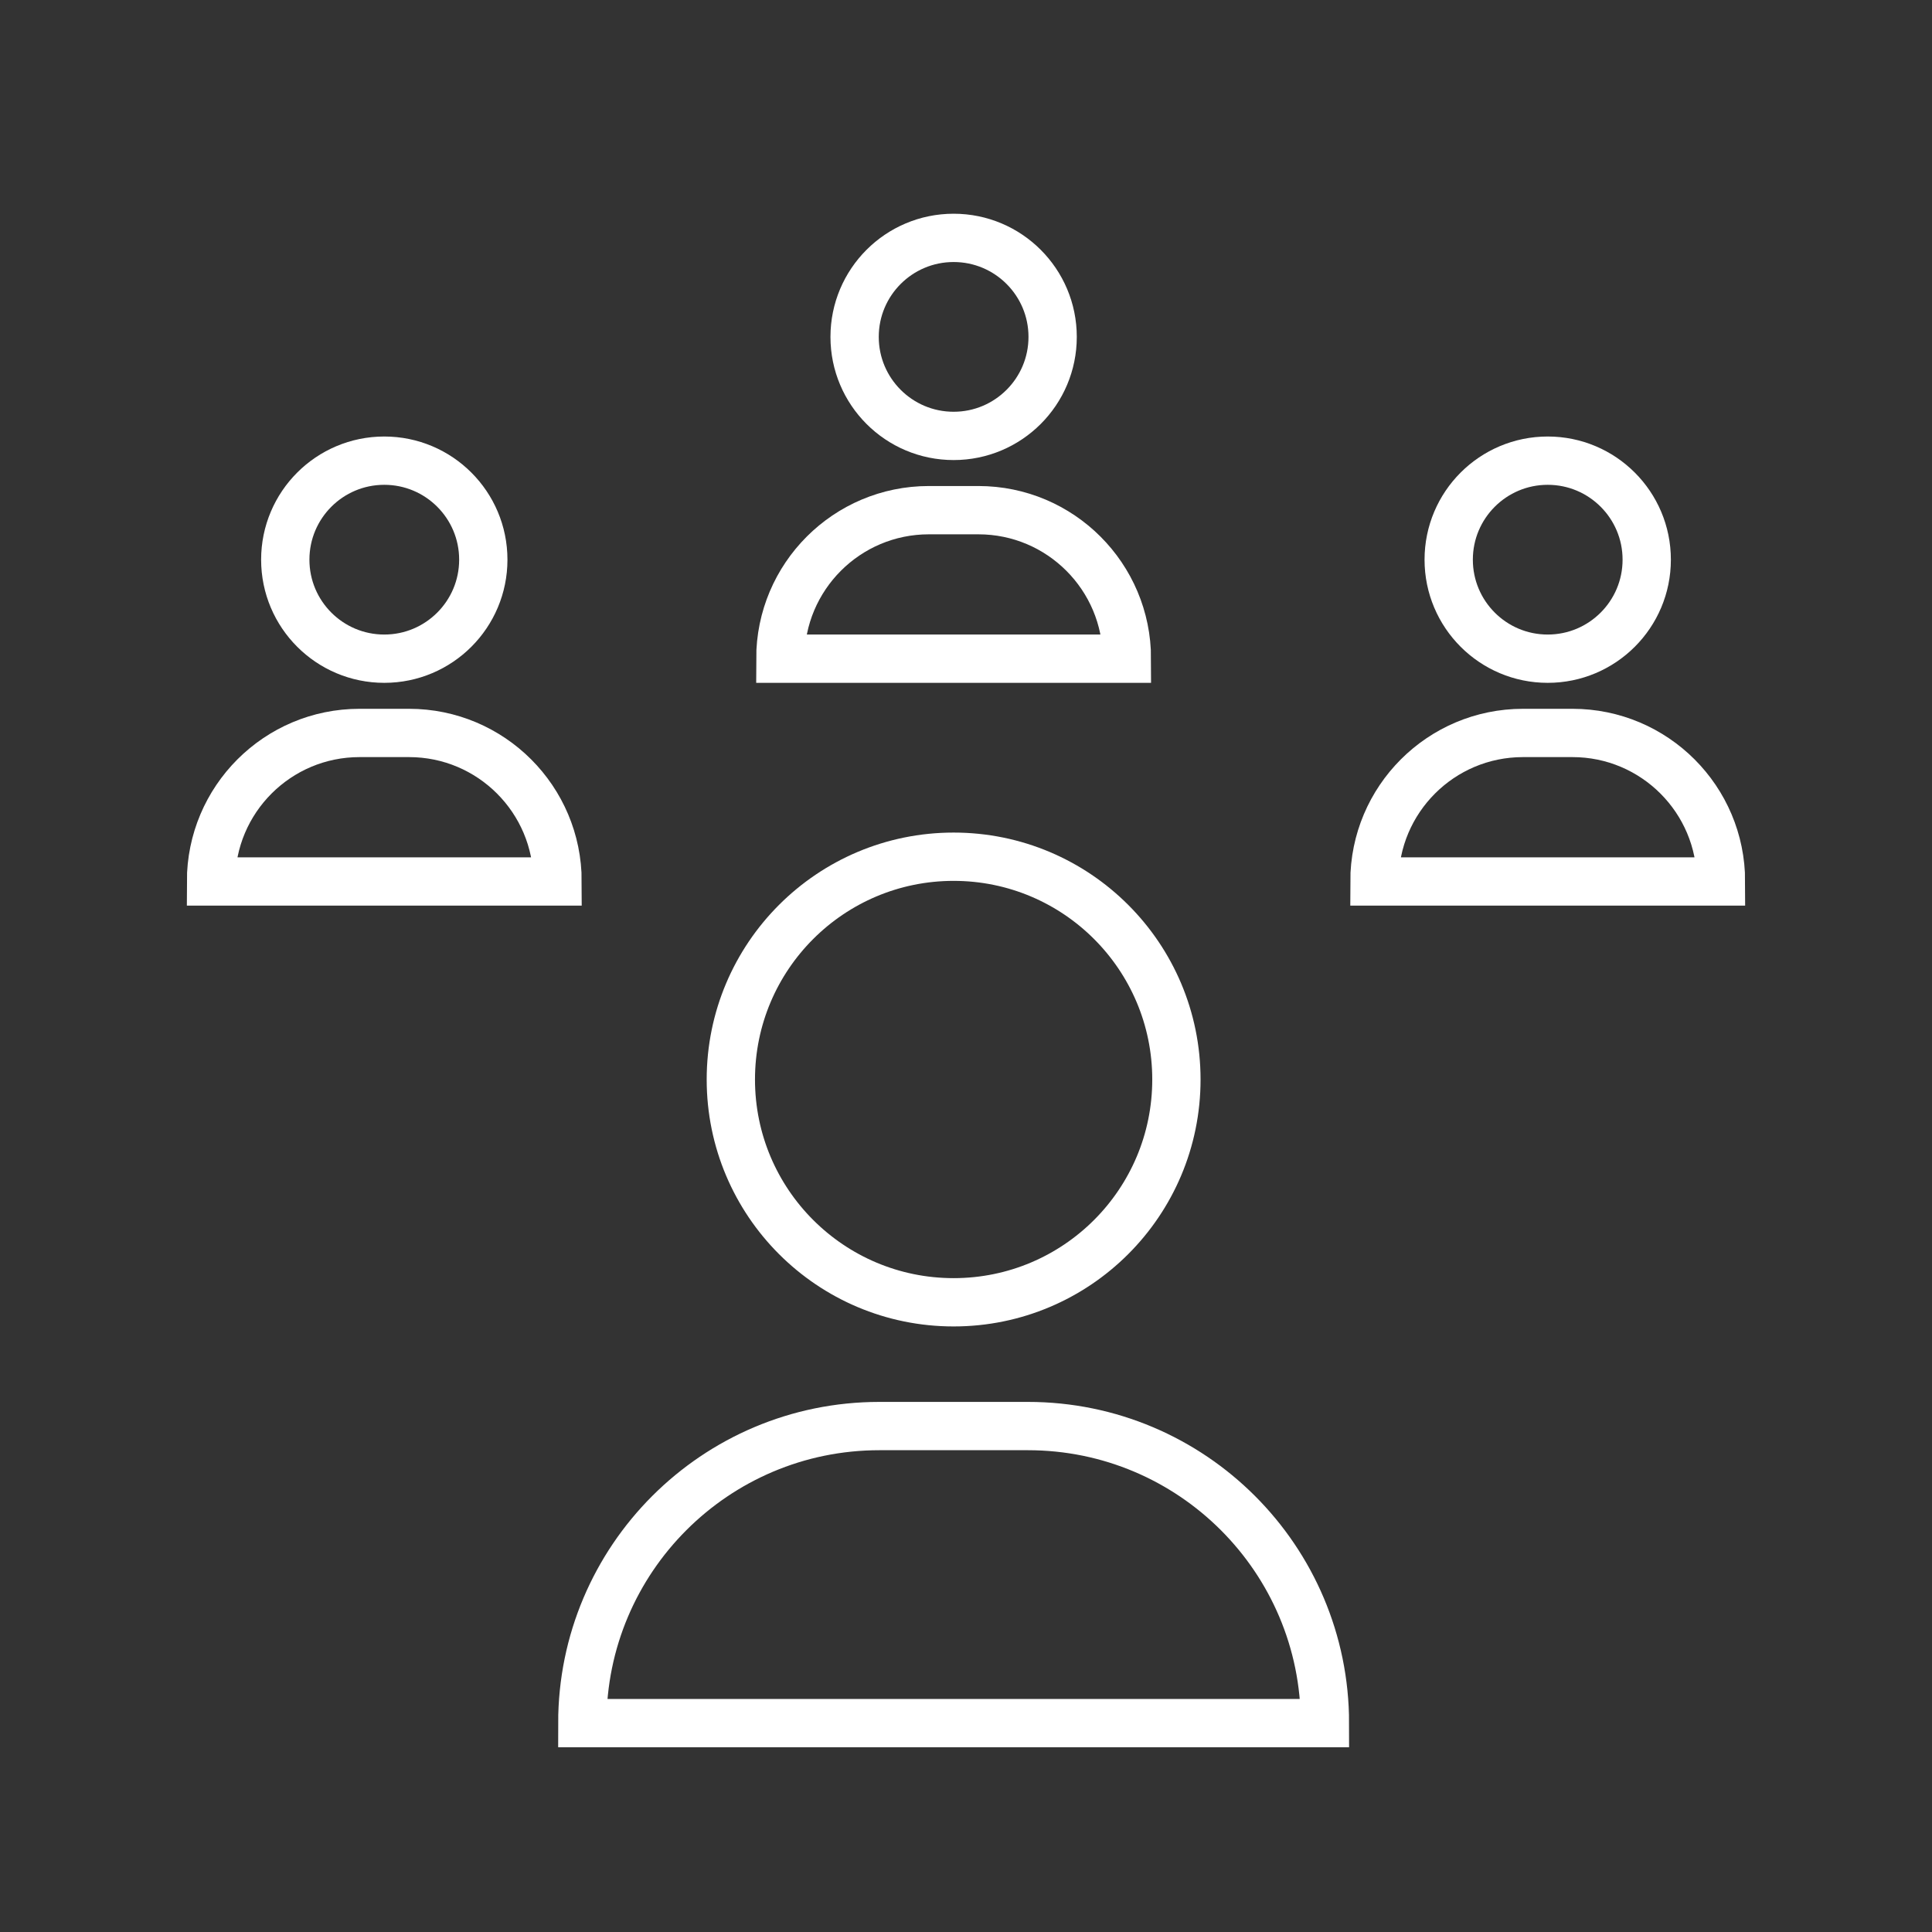 <svg width="800" height="800" viewBox="0 0 800 800" fill="none" xmlns="http://www.w3.org/2000/svg">
<rect x="0" y="0" width="800" height="800" fill="#333333" stroke="none"/>
<g clip-path="url(#clip0_85_710)">
<path d="M466.625 272.75H323.125C323.125 238.782 350.657 211.25 384.625 211.25H405.125C439.093 211.25 466.625 238.782 466.625 272.75Z" stroke="white" stroke-width="20" stroke-miterlimit="10" stroke-linecap="square"/>
<path d="M394.875 180.5C417.519 180.5 435.875 162.144 435.875 139.5C435.875 116.856 417.519 98.5 394.875 98.5C372.231 98.5 353.875 116.856 353.875 139.5C353.875 162.144 372.231 180.5 394.875 180.5Z" stroke="white" stroke-width="20" stroke-miterlimit="10" stroke-linecap="square"/>
<path d="M230.875 365H87.375C87.375 331.032 114.907 303.5 148.875 303.5H169.375C203.343 303.5 230.875 331.032 230.875 365Z" stroke="white" stroke-width="20" stroke-miterlimit="10" stroke-linecap="square"/>
<path d="M159.125 272.75C181.769 272.75 200.125 254.394 200.125 231.75C200.125 209.106 181.769 190.75 159.125 190.75C136.481 190.75 118.125 209.106 118.125 231.75C118.125 254.394 136.481 272.75 159.125 272.75Z" stroke="white" stroke-width="20" stroke-miterlimit="10" stroke-linecap="square"/>
<path d="M712.625 365H569.125C569.125 331.032 596.657 303.5 630.625 303.5H651.125C685.093 303.5 712.625 331.032 712.625 365Z" stroke="white" stroke-width="20" stroke-miterlimit="10" stroke-linecap="square"/>
<path d="M640.875 272.75C663.519 272.75 681.875 254.394 681.875 231.75C681.875 209.106 663.519 190.75 640.875 190.75C618.231 190.75 599.875 209.106 599.875 231.75C599.875 254.394 618.231 272.75 640.875 272.75Z" stroke="white" stroke-width="20" stroke-miterlimit="10" stroke-linecap="square"/>
<path d="M394.875 539.25C445.823 539.25 487.125 497.948 487.125 447C487.125 396.052 445.823 354.75 394.875 354.75C343.927 354.75 302.625 396.052 302.625 447C302.625 497.948 343.927 539.25 394.875 539.25Z" stroke="white" stroke-width="20" stroke-miterlimit="10" stroke-linecap="square"/>
<path d="M425.625 590.5H364.125C296.198 590.5 241.125 645.573 241.125 713.5H548.625C548.625 645.573 493.552 590.5 425.625 590.5Z" stroke="white" stroke-width="20" stroke-miterlimit="10" stroke-linecap="square"/>
</g>
<defs>
<clipPath id="clip0_85_710">
<rect width="645.25" height="657" fill="white" transform="translate(77.375 77.5)"/>
</clipPath>
</defs>
</svg>
